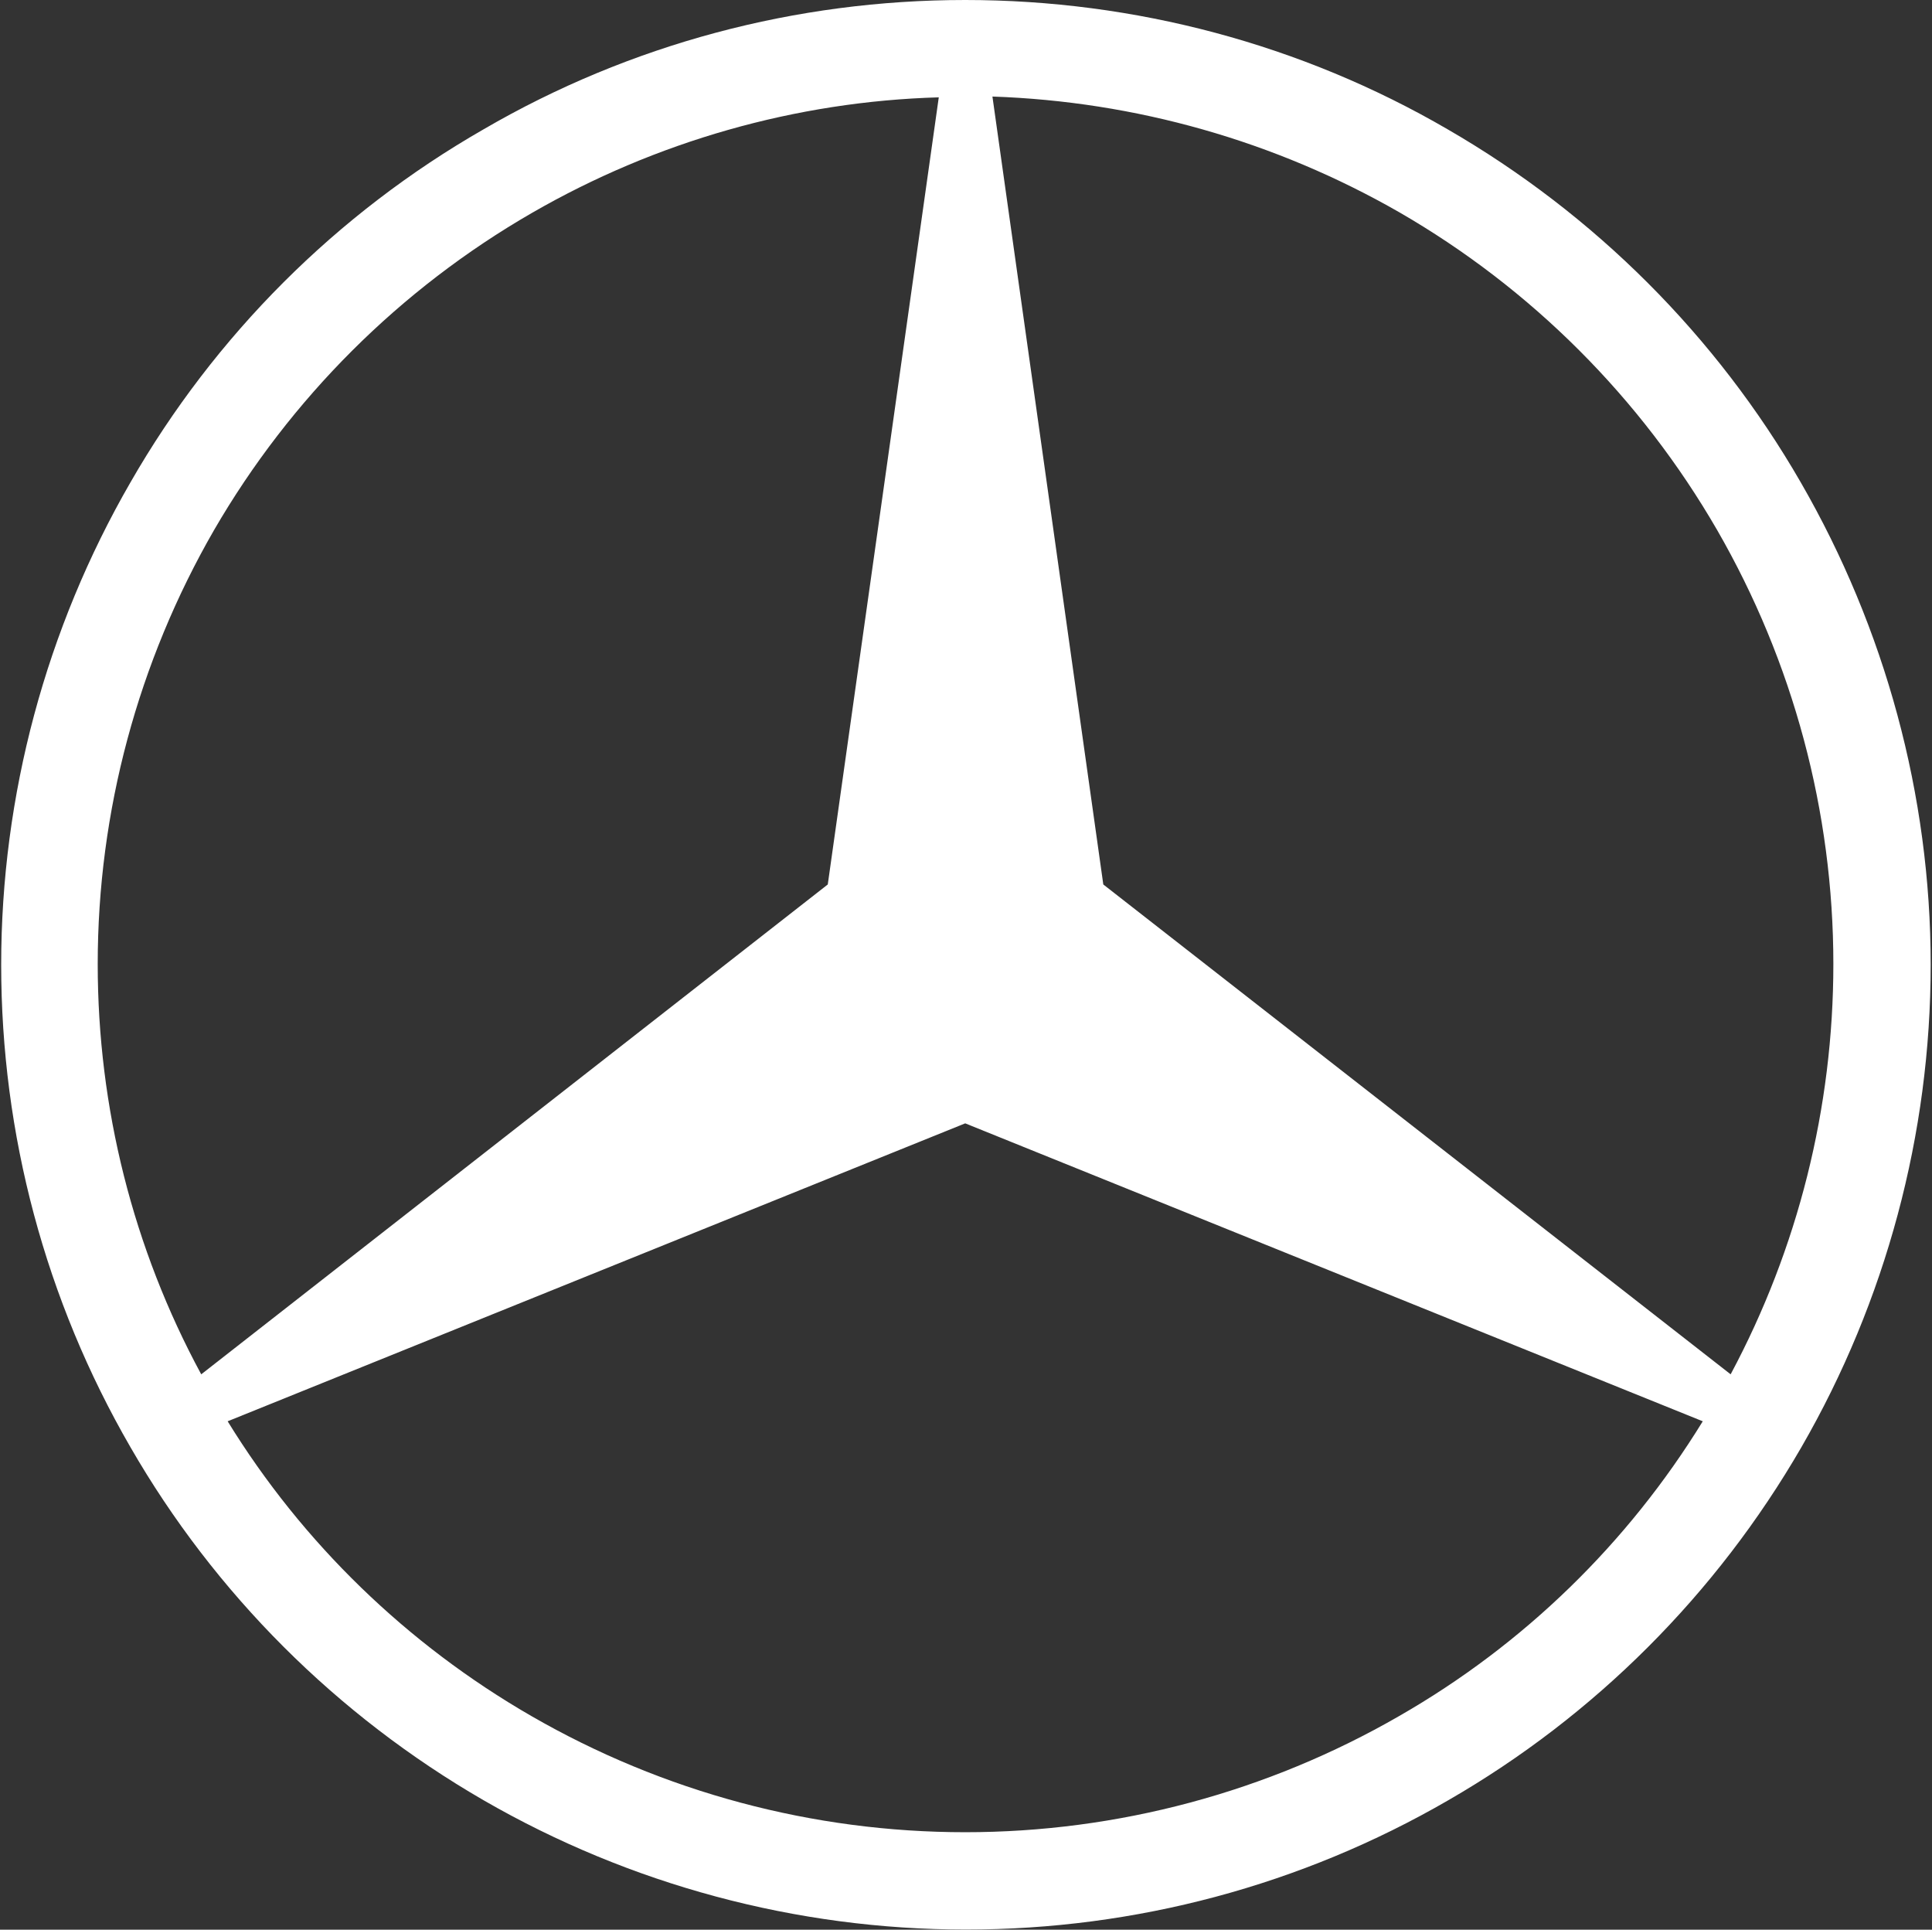 <svg version="1.2" xmlns="http://www.w3.org/2000/svg" viewBox="0 0 1469 1467" width="1469" height="1467">
	<rect x="0" y="0" width="1469" height="1467" fill="#333333" stroke="none"/>
	<title>mercedes-benz-star-logo-svg</title>
	<style>
		.s0 { fill: #ffffff } 
	</style>
	<g>
		<g>
			<g>
				<path class="s0" d="m1369.2 366.7c-64.1-111.2-156.7-203.8-268.5-268.4-111.2-64.7-238-98.3-366.8-98.3-128.8 0-255 33.6-366.2 98.3-111.8 64.1-204.4 156.7-268.5 268.4-64.2 111.2-98.3 238-98.3 366.7 0 128.8 33.6 255 98.3 366.8 64.1 111.2 156.7 203.8 268.5 268.4 111.2 64.2 237.9 98.3 366.7 98.3 128.9 0 255.1-33.6 366.8-98.3 111.3-64.1 203.9-156.7 268.5-268.4 64.2-111.2 98.3-238 98.3-366.8 0-128.7-34.6-255.5-98.8-366.7zm-1294.9 366.2c0-115.8 30.6-229.6 88.5-330 57.9-99.8 141.2-183.1 241.6-241 94.1-54.3 200.7-84.8 309.4-87.9l-84.4 598.4-476.4 372.4c-51.8-95.7-78.7-202.7-78.7-311.9zm989.7 571.6c-100.4 57.9-214.2 88.4-330.1 88.4-115.9 0-229.7-30.5-330-88.4-94.2-54.3-173.9-131.4-230.8-224l560.8-226.5 560.8 226.5c-56.9 92.6-136 169.7-230.7 224zm251.9-259.7l-477-372.4-84.3-599c108.7 3.7 214.7 33.7 309.4 88 100.3 57.9 183.6 141.2 241.6 241.5 57.9 100.4 88.4 214.2 88.4 330 0 109.2-26.9 216.2-78.1 311.9z"/>
			</g>
		</g>
	</g>
</svg>